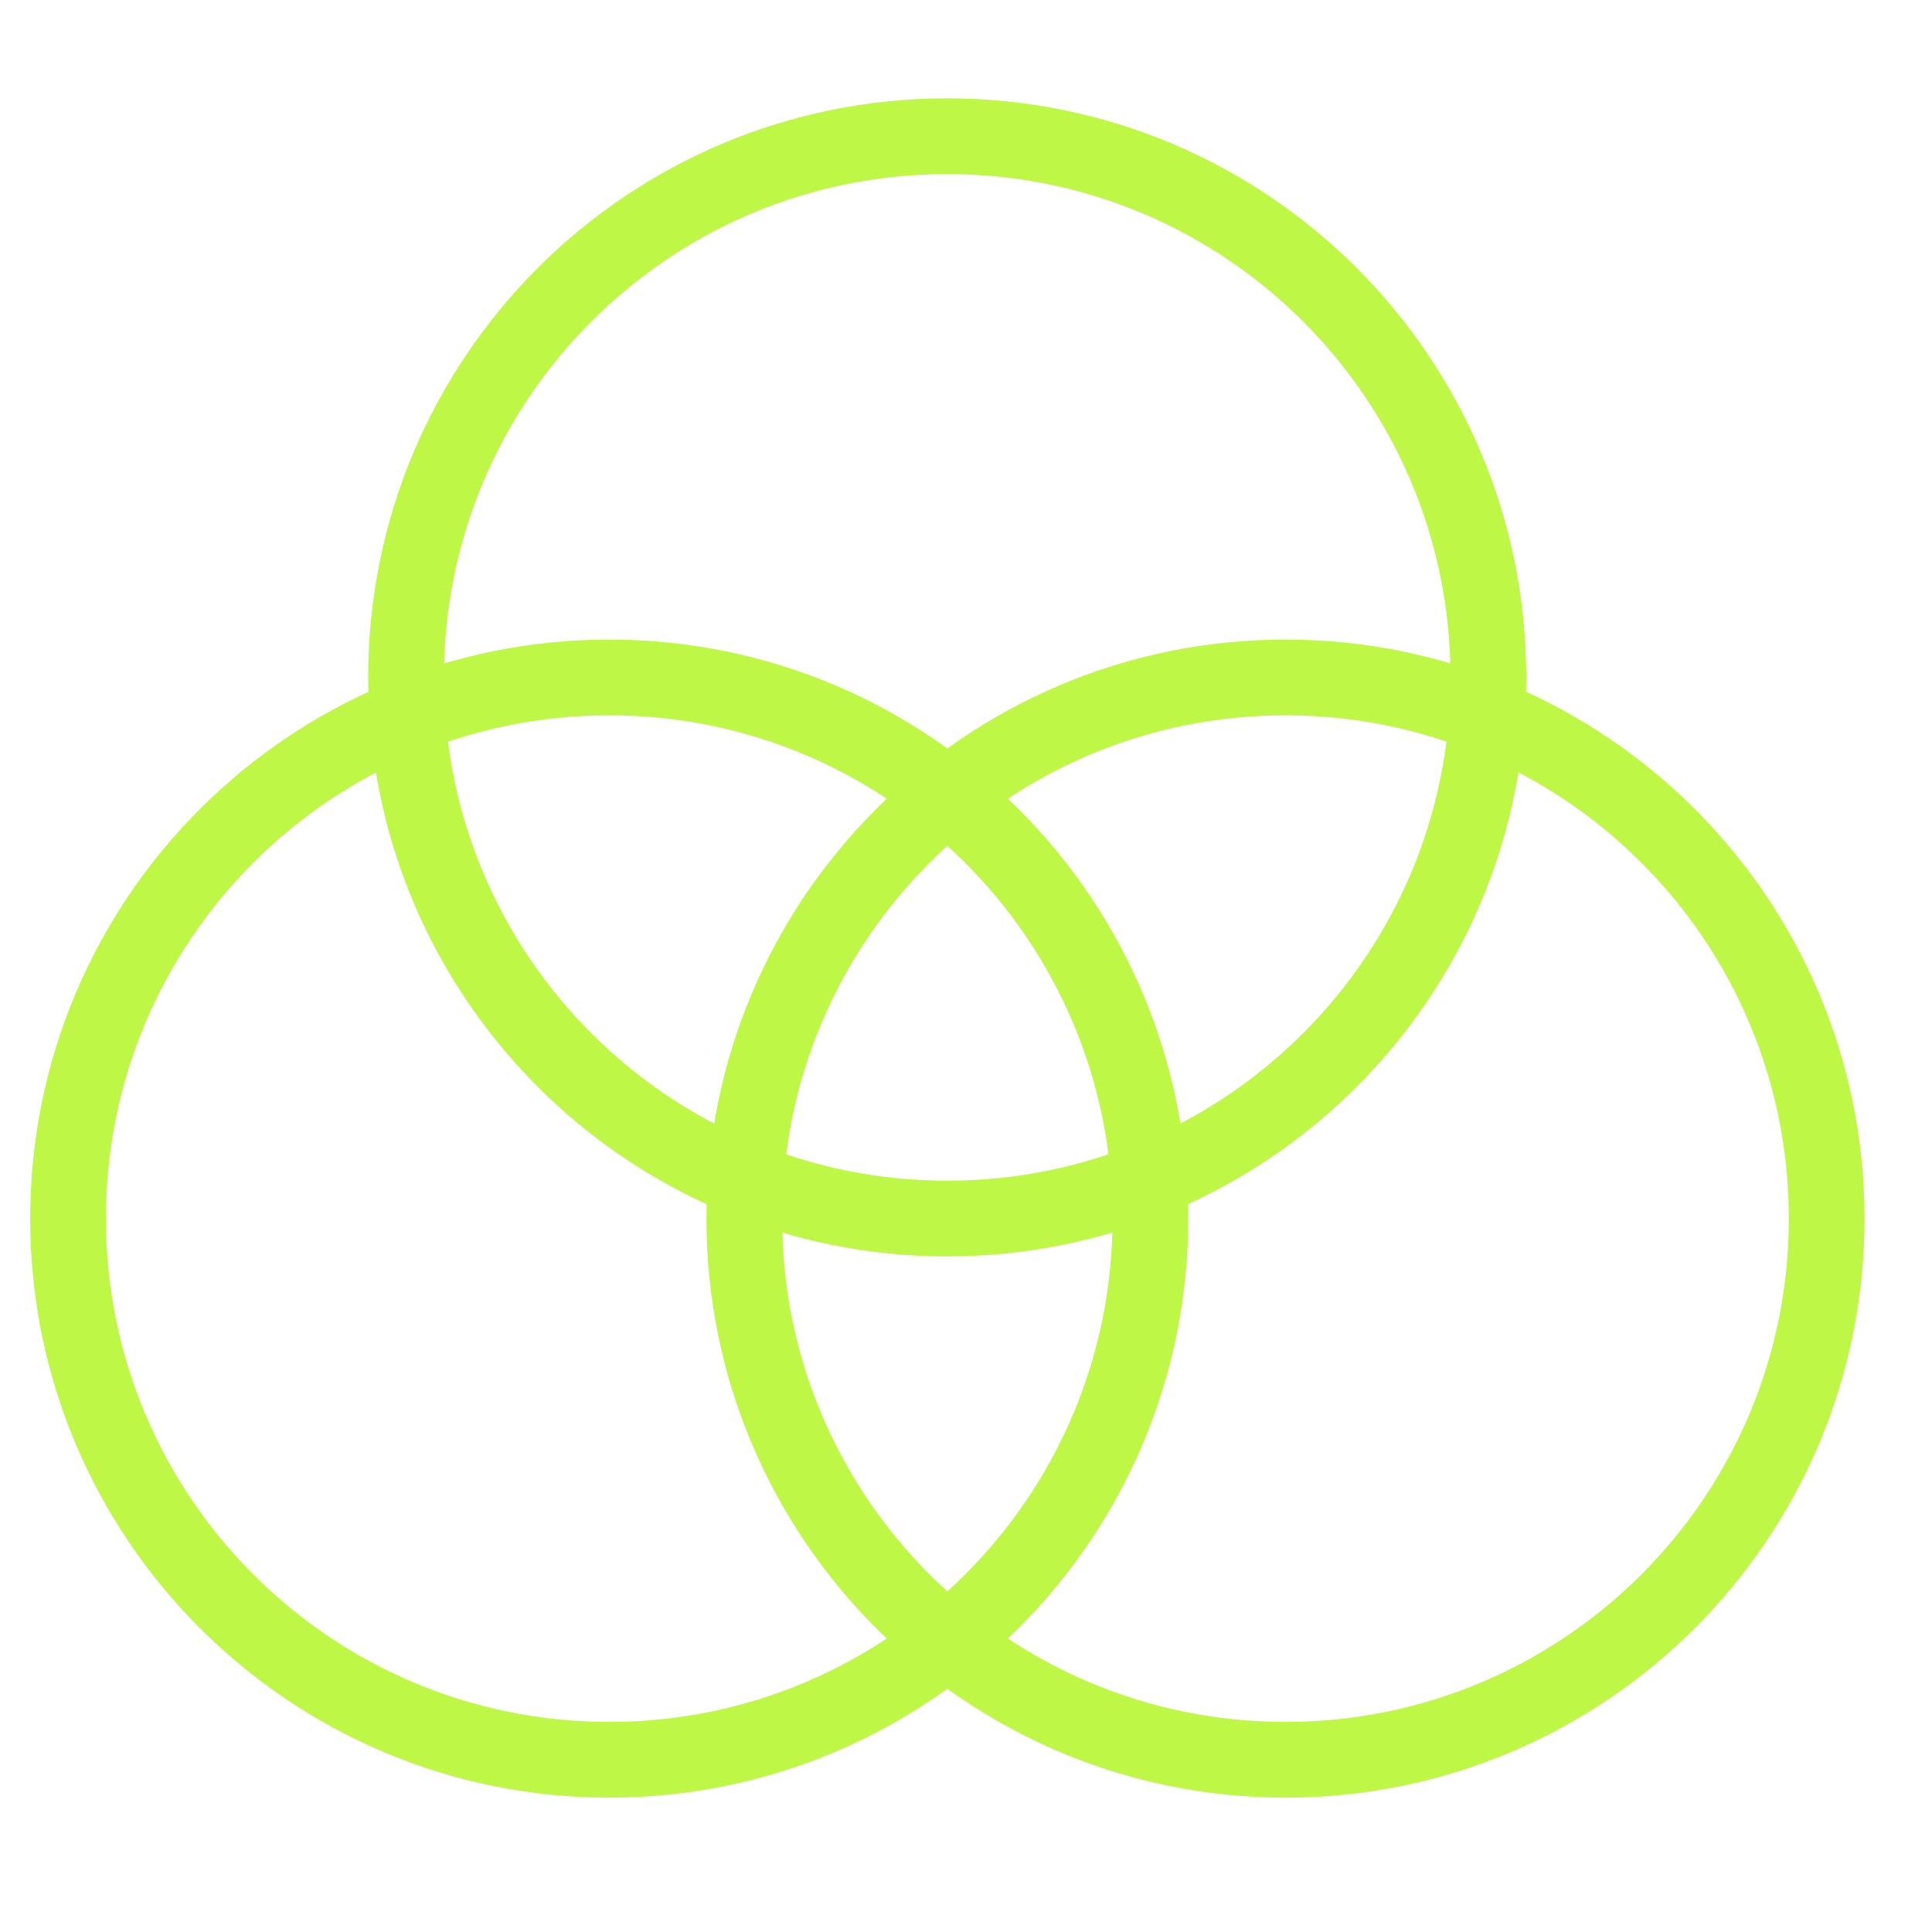 <svg width="51" height="51" viewBox="0 0 51 51" fill="none" xmlns="http://www.w3.org/2000/svg">
<g clip-path="url(#clip0_1700_392)">
<path d="M16.083 46.454C23.972 46.454 30.368 40.058 30.368 32.169C30.368 24.279 23.972 17.883 16.083 17.883C8.193 17.883 1.797 24.279 1.797 32.169C1.797 40.058 8.193 46.454 16.083 46.454Z" stroke="#BFF747" stroke-width="2" stroke-linecap="round" stroke-linejoin="round"/>
<path d="M33.934 46.454C41.824 46.454 48.22 40.058 48.22 32.169C48.22 24.279 41.824 17.883 33.934 17.883C26.044 17.883 19.648 24.279 19.648 32.169C19.648 40.058 26.044 46.454 33.934 46.454Z" stroke="#BFF747" stroke-width="2" stroke-linecap="round" stroke-linejoin="round"/>
<path d="M25.005 32.167C32.894 32.167 39.29 25.771 39.29 17.881C39.29 9.992 32.894 3.596 25.005 3.596C17.115 3.596 10.719 9.992 10.719 17.881C10.719 25.771 17.115 32.167 25.005 32.167Z" stroke="#BFF747" stroke-width="2" stroke-linecap="round" stroke-linejoin="round"/>
</g>
<defs>
<clipPath id="clip0_1700_392">
<rect width="50" height="50" fill="white" transform="translate(0.023 0.023)"/>
</clipPath>
</defs>
</svg>
